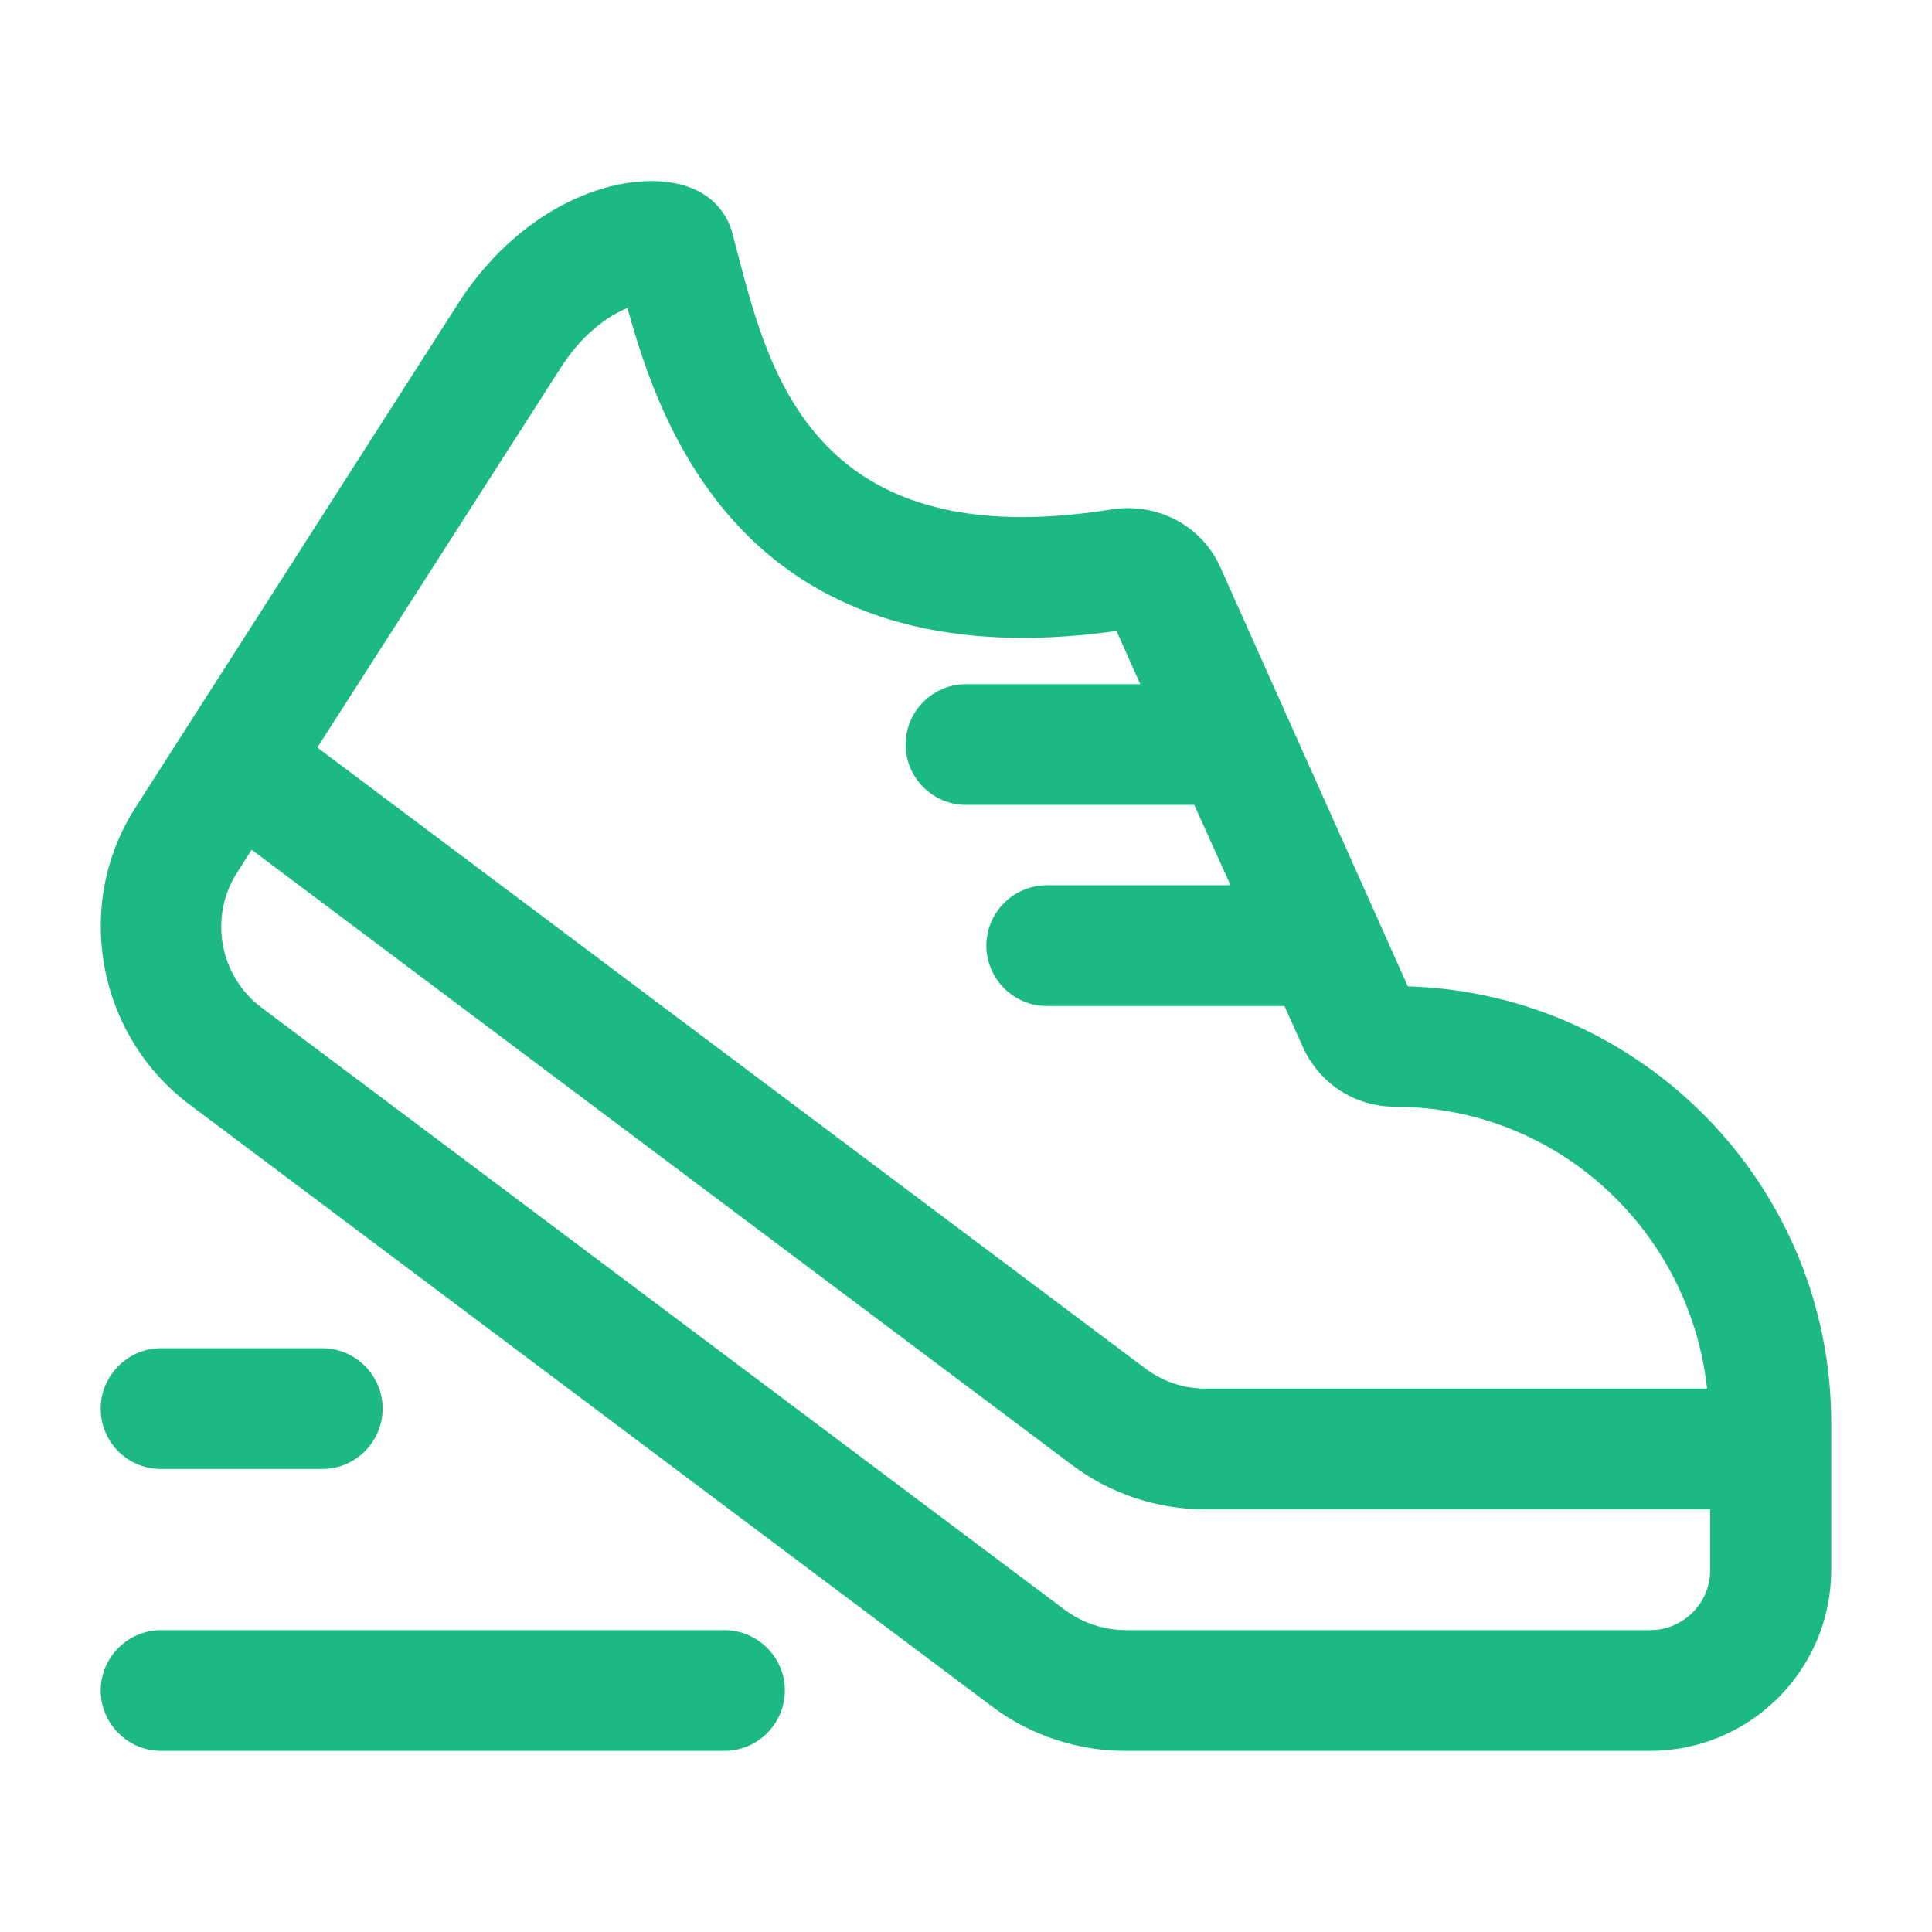 <?xml version="1.0" encoding="UTF-8"?>
<svg xmlns="http://www.w3.org/2000/svg" width="24" height="24" viewBox="0 0 24 24" fill="none">
  <path d="M17.489 12.253L15.159 7.045C14.93 6.53 14.377 6.239 13.809 6.328C10.148 6.914 9.562 4.669 9.173 3.183L9.094 2.883C9.051 2.728 8.892 2.358 8.344 2.269C7.631 2.152 6.516 2.545 5.737 3.699L1.683 10.031C0.909 11.236 1.205 12.853 2.348 13.716L12.328 21.202C12.802 21.558 13.387 21.75 13.978 21.75H20.498C21.741 21.75 22.748 20.742 22.748 19.5V17.677C22.748 14.738 20.405 12.338 17.489 12.253ZM6.994 4.524C7.27 4.116 7.57 3.919 7.795 3.825C8.208 5.334 9.3 8.484 13.87 7.838L14.165 8.499H12C11.587 8.499 11.25 8.836 11.25 9.249C11.25 9.661 11.587 9.999 12 9.999H14.836L15.286 10.997H13.003C12.591 10.997 12.253 11.334 12.253 11.747C12.253 12.159 12.591 12.497 13.003 12.497H15.956L16.186 13.008C16.387 13.458 16.833 13.748 17.325 13.748C19.345 13.748 20.991 15.286 21.206 17.25H14.981C14.709 17.25 14.451 17.166 14.231 17.002L3.942 9.286L6.994 4.524ZM20.498 20.25H13.983C13.716 20.25 13.448 20.161 13.233 20.002L3.248 12.516C2.728 12.127 2.592 11.391 2.944 10.842L3.126 10.556L13.322 18.202C13.795 18.558 14.381 18.75 14.972 18.75H21.244V19.5C21.248 19.913 20.911 20.25 20.498 20.25ZM9.75 21C9.75 21.413 9.412 21.75 9 21.75H2.001C1.589 21.75 1.251 21.413 1.251 21C1.251 20.588 1.589 20.25 2.001 20.25H9C9.412 20.25 9.75 20.588 9.75 21ZM1.251 17.498C1.251 17.086 1.589 16.748 2.001 16.748H4.003C4.416 16.748 4.753 17.086 4.753 17.498C4.753 17.911 4.416 18.248 4.003 18.248H2.001C1.584 18.248 1.251 17.916 1.251 17.498Z" fill="#1CB982"></path>
</svg>
